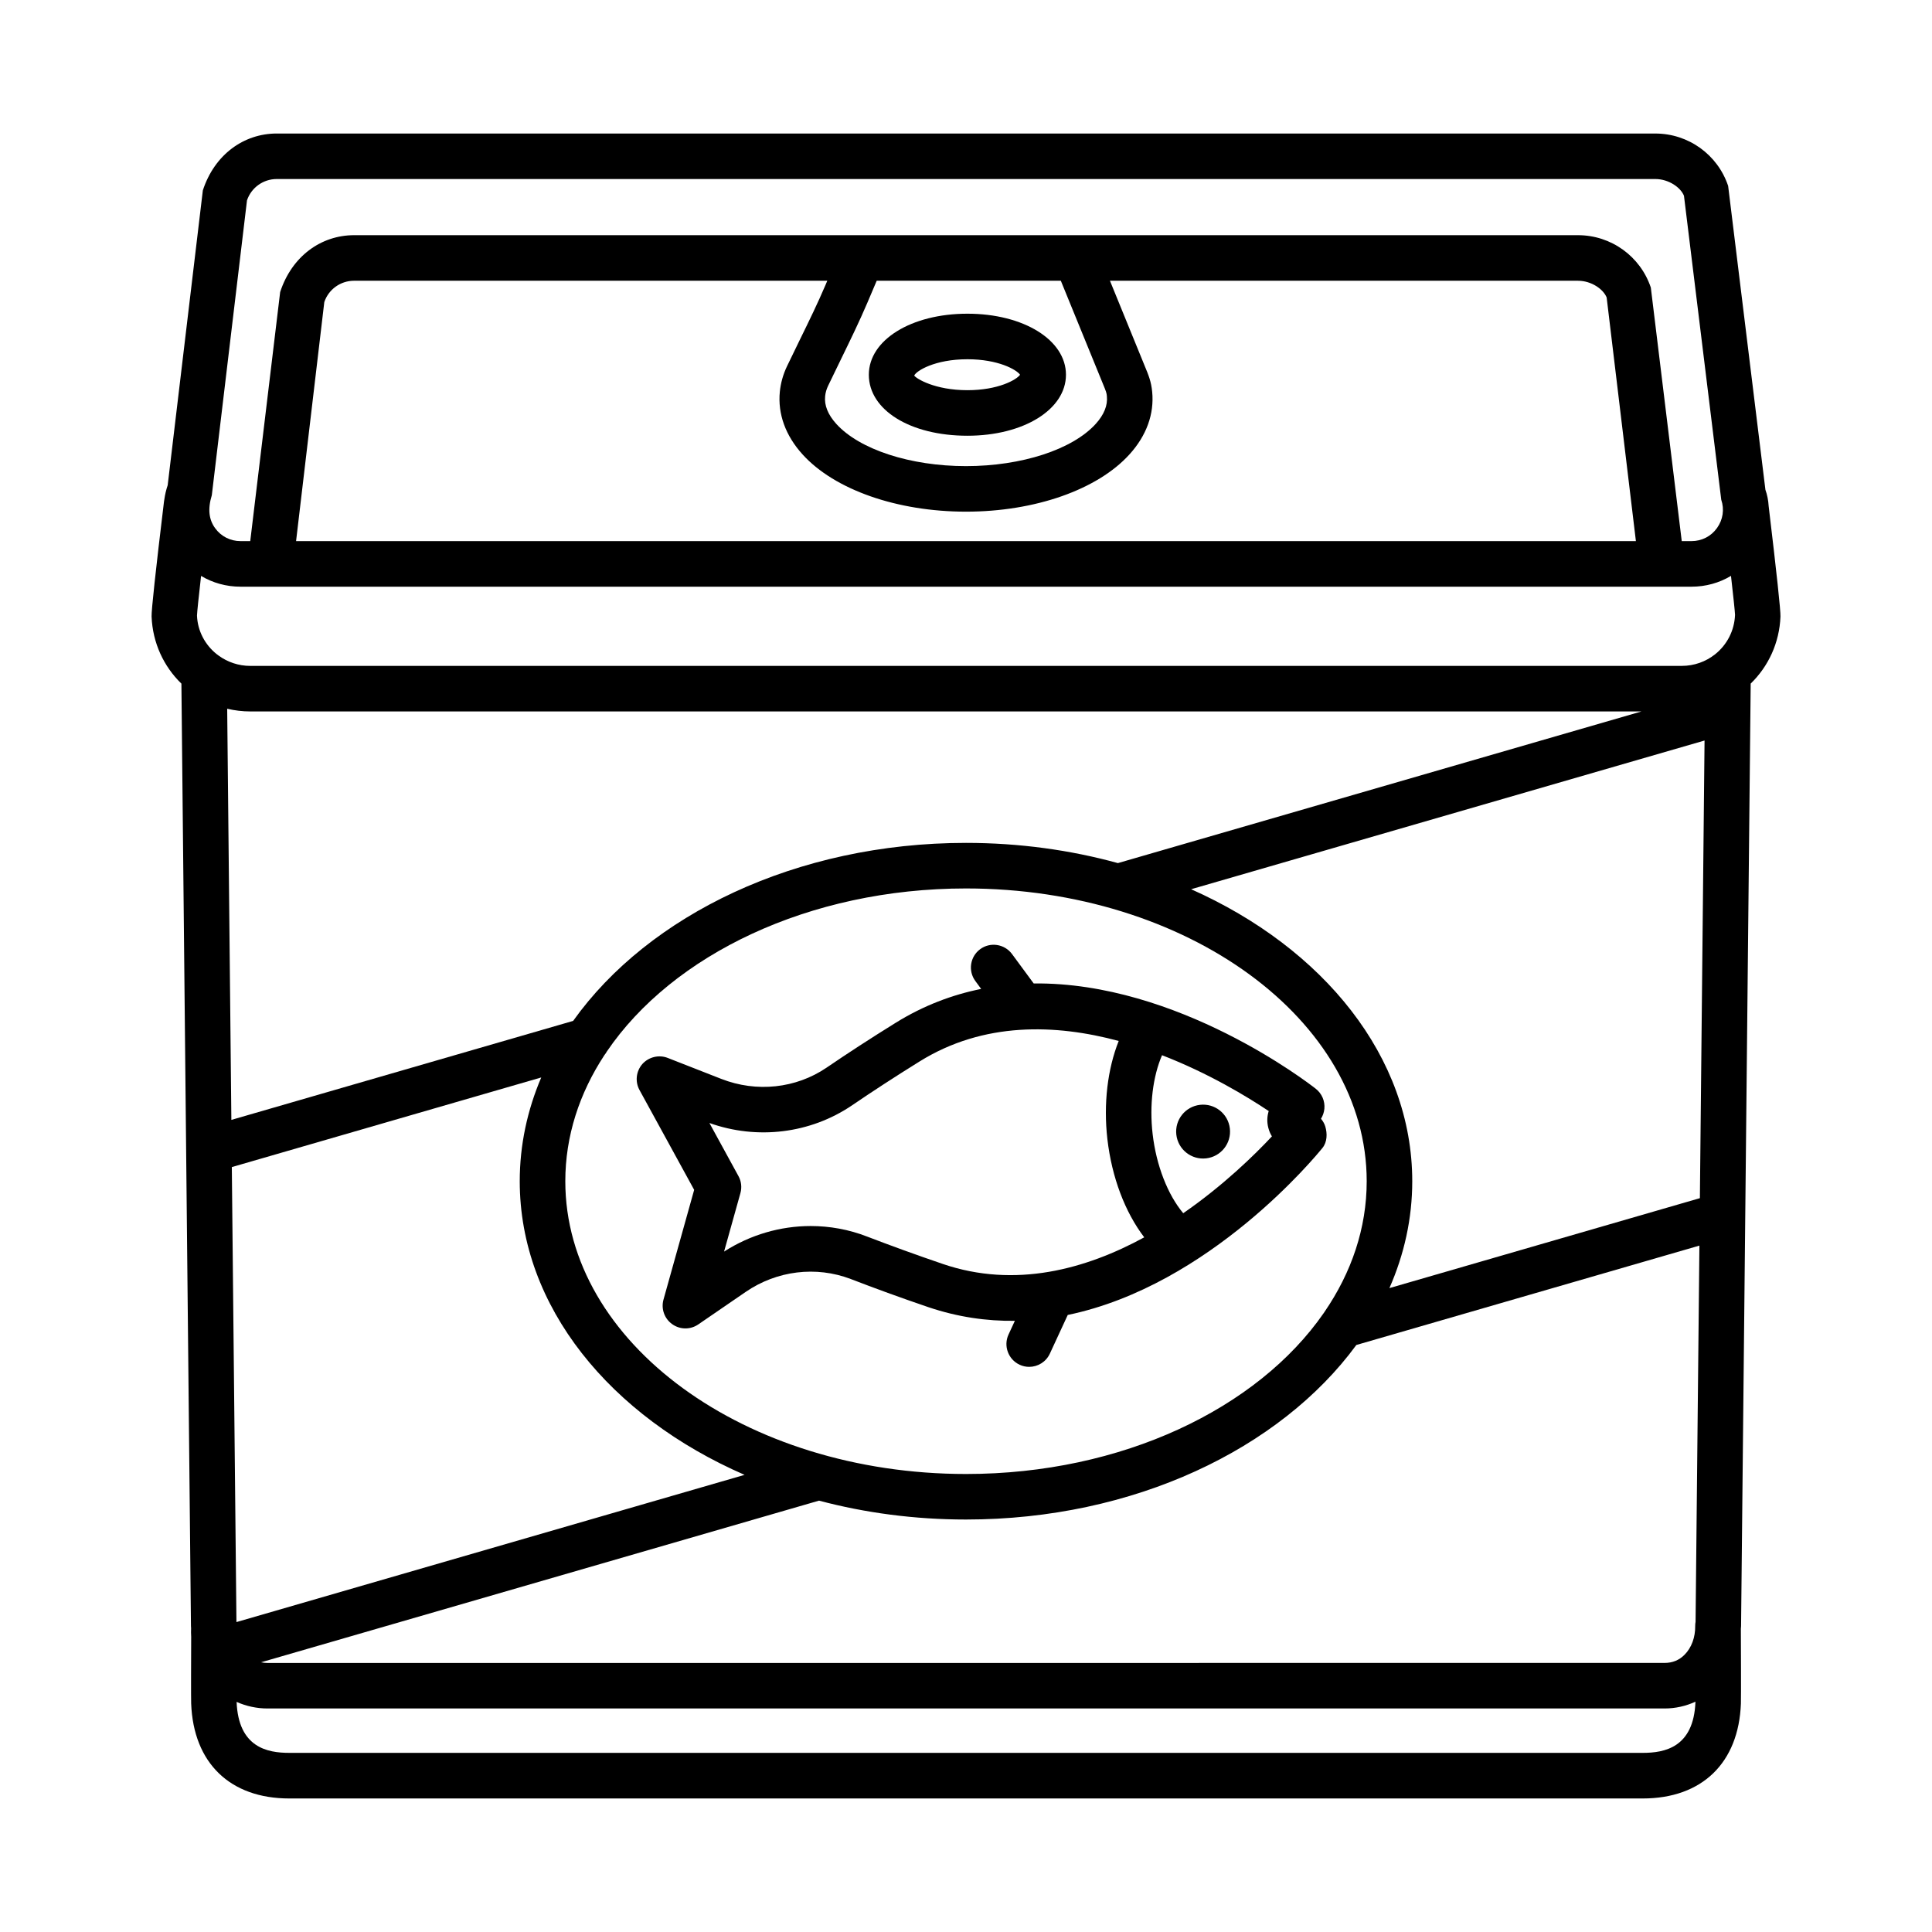 <?xml version="1.0" encoding="UTF-8"?>
<!-- Uploaded to: SVG Repo, www.svgrepo.com, Generator: SVG Repo Mixer Tools -->
<svg fill="#000000" width="800px" height="800px" version="1.1" viewBox="144 144 512 512" xmlns="http://www.w3.org/2000/svg">
 <g>
  <path d="m374.25 243.31c0 9.363 10.996 16.164 26.129 16.164 14.883 0 26.113-6.949 26.113-16.164s-11.23-16.176-26.113-16.176c-14.898 0-26.129 6.961-26.129 16.176zm26.129-4.106c8.156 0 13.012 2.754 13.953 4.106-0.941 1.34-5.801 4.094-13.953 4.094-8.656 0-13.586-3.09-14.102-3.871 0.516-1.238 5.445-4.328 14.102-4.328z"/>
  <path d="m607.95 325.16c4.656-4.519 7.625-10.77 7.891-17.773 0.059-1.555-0.996-11.418-3.133-29.289-0.09-1.508-0.371-2.961-0.855-4.301l-9.879-80.531c-2.781-8.301-10.539-13.879-19.297-13.879l-365.33-0.004c-8.742 0-16.5 5.578-19.594 15.074l-9.316 78.133c-0.418 1.246-0.711 2.504-0.887 3.769-0.031 0.16-0.062 0.32-0.082 0.484-2.254 18.68-3.356 28.953-3.297 30.527 0.266 7.019 3.238 13.277 7.902 17.801l2.531 249.75c0.004 0.195 0.016 0.391 0.035 0.582-0.035 0.75-0.023 1.5 0.023 2.246-0.023 5.328-0.059 16.23-0.004 17.691 0.59 15.766 10.305 25.172 25.996 25.172h358.69c15.691 0 25.422-9.406 26.012-25.156 0.062-1.715 0.004-16.23-0.012-19.82 0.031-0.234 0.051-0.473 0.055-0.711zm-400.2-25.68h384.51c3.785 0 7.367-1.008 10.469-2.867 0.602 5.305 1.047 9.477 1.074 10.312-0.164 4.269-2.195 8.016-5.297 10.48-0.02 0.016-0.039 0.031-0.059 0.043-2.41 1.895-5.453 3.019-8.773 3.019l-379.34 0.004c-3.133 0-6.012-1.012-8.352-2.699-0.199-0.172-0.41-0.332-0.633-0.477-3.016-2.441-4.984-6.078-5.144-10.16 0.027-0.938 0.477-5.172 1.082-10.512 3.098 1.852 6.68 2.856 10.457 2.856zm217.38-81.078 11.055 27.07c0.984 2.383 1.074 2.648 1.148 3.519 0.25 2.441-0.75 4.902-2.945 7.332-6.168 6.816-19.664 11.203-34.387 11.203-14.719 0-28.219-4.387-34.387-11.203-2.191-2.43-3.195-4.887-2.945-7.332 0.09-0.914 0.352-1.84 0.781-2.738l3.488-7.199c2.43-4.988 4.801-9.848 6.902-14.777l2.496-5.875zm-62.383 1.164c-2.016 4.738-4.297 9.406-6.641 14.191l-3.547 7.316c-1.031 2.164-1.664 4.43-1.898 6.742-0.574 5.875 1.5 11.613 6.019 16.605 8.477 9.363 25.066 15.176 43.32 15.176s34.84-5.816 43.32-15.176c4.519-4.977 6.594-10.73 6.019-16.59-0.266-2.723-0.926-4.328-2.059-7.051l-9.133-22.375h124.04c3.578 0 6.742 2.266 7.594 4.445l7.75 64.559h-355.07l7.481-63.355c1.148-3.387 4.312-5.652 7.891-5.652h125.41zm231.74 241.96-82.281 23.836c3.922-8.906 6.055-18.43 6.055-28.324 0-32.945-23.57-61.797-58.598-77.383l136.06-39.41zm-387.82 112.34c-0.004-0.016-0.004-0.031-0.008-0.047l-1.223-120.53 82-23.75c-3.695 8.668-5.699 17.906-5.699 27.496 0 33.254 24.012 62.344 59.586 77.82zm87.145-116.83c0-11.965 3.727-23.309 10.375-33.438 0.242-0.297 0.457-0.613 0.641-0.949 17.379-25.578 53.508-43.199 95.172-43.199 58.555 0 106.19 34.797 106.19 77.586 0 12.434-4.027 24.188-11.168 34.613-0.078 0.109-0.156 0.219-0.227 0.336-17.523 25.277-53.43 42.641-94.793 42.641-58.551-0.004-106.19-34.801-106.19-77.59zm-83.477-124.5h368.69l-138.77 40.195c-12.57-3.461-26.129-5.356-40.258-5.356-44.945 0-84.109 19.113-104.11 47.176l-90.574 26.234-1.105-108.96c1.969 0.461 4.019 0.715 6.129 0.715zm150.71 209.15c12.207 3.238 25.316 5.004 38.961 5.004 44.449 0 83.242-18.695 103.44-46.254l90.914-26.336-1.016 99.68c-0.066 0.367-0.102 0.742-0.098 1.125 0.043 3.004-0.984 5.769-2.812 7.609-1.43 1.457-3.207 2.18-5.312 2.18l-370.23 0.008c-0.586 0-1.156-0.059-1.711-0.176zm-151.59-344.59c1.148-3.387 4.312-5.652 7.891-5.652h365.33c3.578 0 6.742 2.266 7.594 4.445l9.879 80.547c0.867 2.562 0.457 5.301-1.133 7.508-1.574 2.207-4.047 3.457-6.758 3.457h-2.578l-8.195-67.195c-2.781-8.301-10.539-13.879-19.297-13.879h-324.35c-8.742 0-16.5 5.578-19.594 15.074l-7.926 66.004-2.57-0.004c-2.707 0-5.184-1.25-6.758-3.457-1.59-2.207-2-4.945-0.855-8.715zm369.89 411.43h-358.69c-5.762 0-13.473-1.395-13.953-13.504 2.551 1.133 5.336 1.742 8.18 1.742h370.23c2.891 0 5.668-0.633 8.199-1.797v0.016c-0.453 12.141-8.195 13.543-13.965 13.543z"/>
  <path d="m412.95 494.03-1.68 3.633c-1.398 3.019-0.074 6.609 2.945 8.008 0.824 0.383 1.676 0.559 2.531 0.559 2.266 0 4.461-1.297 5.477-3.504l4.742-10.25c37.742-7.824 65.988-42.383 67.52-44.285 1.238-1.547 1.297-3.781 0.723-5.68-0.219-0.723-0.617-1.414-1.133-2.031 0.484-0.781 0.797-1.676 0.898-2.637 0.191-2.047-0.664-4.047-2.281-5.312-1.898-1.496-36.605-28.336-74.754-27.906l-5.75-7.805c-2-2.691-5.785-3.238-8.434-1.281-2.68 1.973-3.254 5.754-1.281 8.434l1.543 2.098c-7.637 1.543-15.27 4.394-22.668 8.988-6.668 4.137-12.777 8.109-18.324 11.895-8.094 5.492-18.531 6.625-27.895 2.957l-14.176-5.551c-2.328-0.914-5.035-0.266-6.727 1.621-1.664 1.914-1.973 4.668-0.75 6.891l14.484 26.449-8.125 29.07c-0.691 2.441 0.234 5.051 2.297 6.519 1.047 0.75 2.266 1.133 3.504 1.133 1.191 0 2.383-0.352 3.414-1.059l12.555-8.609c8.273-5.68 18.68-6.918 27.836-3.43 6.258 2.414 13.102 4.918 20.535 7.449 7.84 2.652 15.535 3.734 22.973 3.637zm67.18-51.086c0 0.016 0 0.031 0.016 0.043 0.207 0.797 0.531 1.516 0.926 2.164-4.582 4.898-12.855 13.004-23.504 20.363-4.094-4.879-7.148-12.633-8.113-21.008-0.883-7.664 0.074-15.246 2.496-20.863 12.355 4.781 22.539 10.969 28.27 14.797-0.43 1.371-0.516 2.887-0.09 4.504zm-86.273 36.02c-7.258-2.473-13.953-4.918-20.094-7.273-4.812-1.871-9.879-2.781-14.926-2.781-7.992 0-15.973 2.297-22.949 6.769l4.328-15.484c0.426-1.516 0.25-3.137-0.516-4.519l-7.699-14.07c12.66 4.519 26.73 2.824 37.801-4.68 5.418-3.695 11.379-7.582 17.898-11.629 16.973-10.555 36.031-9.941 52.77-5.43-2.957 7.434-4.074 16.656-3 26.023 1.18 10.172 4.688 19.355 9.766 26.016-15.438 8.426-34.168 13.609-53.379 7.059z"/>
  <path d="m462.02 436.79c-3.918 0.449-6.731 3.988-6.281 7.906 0.449 3.918 3.988 6.731 7.906 6.281 3.918-0.449 6.731-3.988 6.281-7.906-0.445-3.918-3.988-6.731-7.906-6.281z"/>
 </g>
</svg>